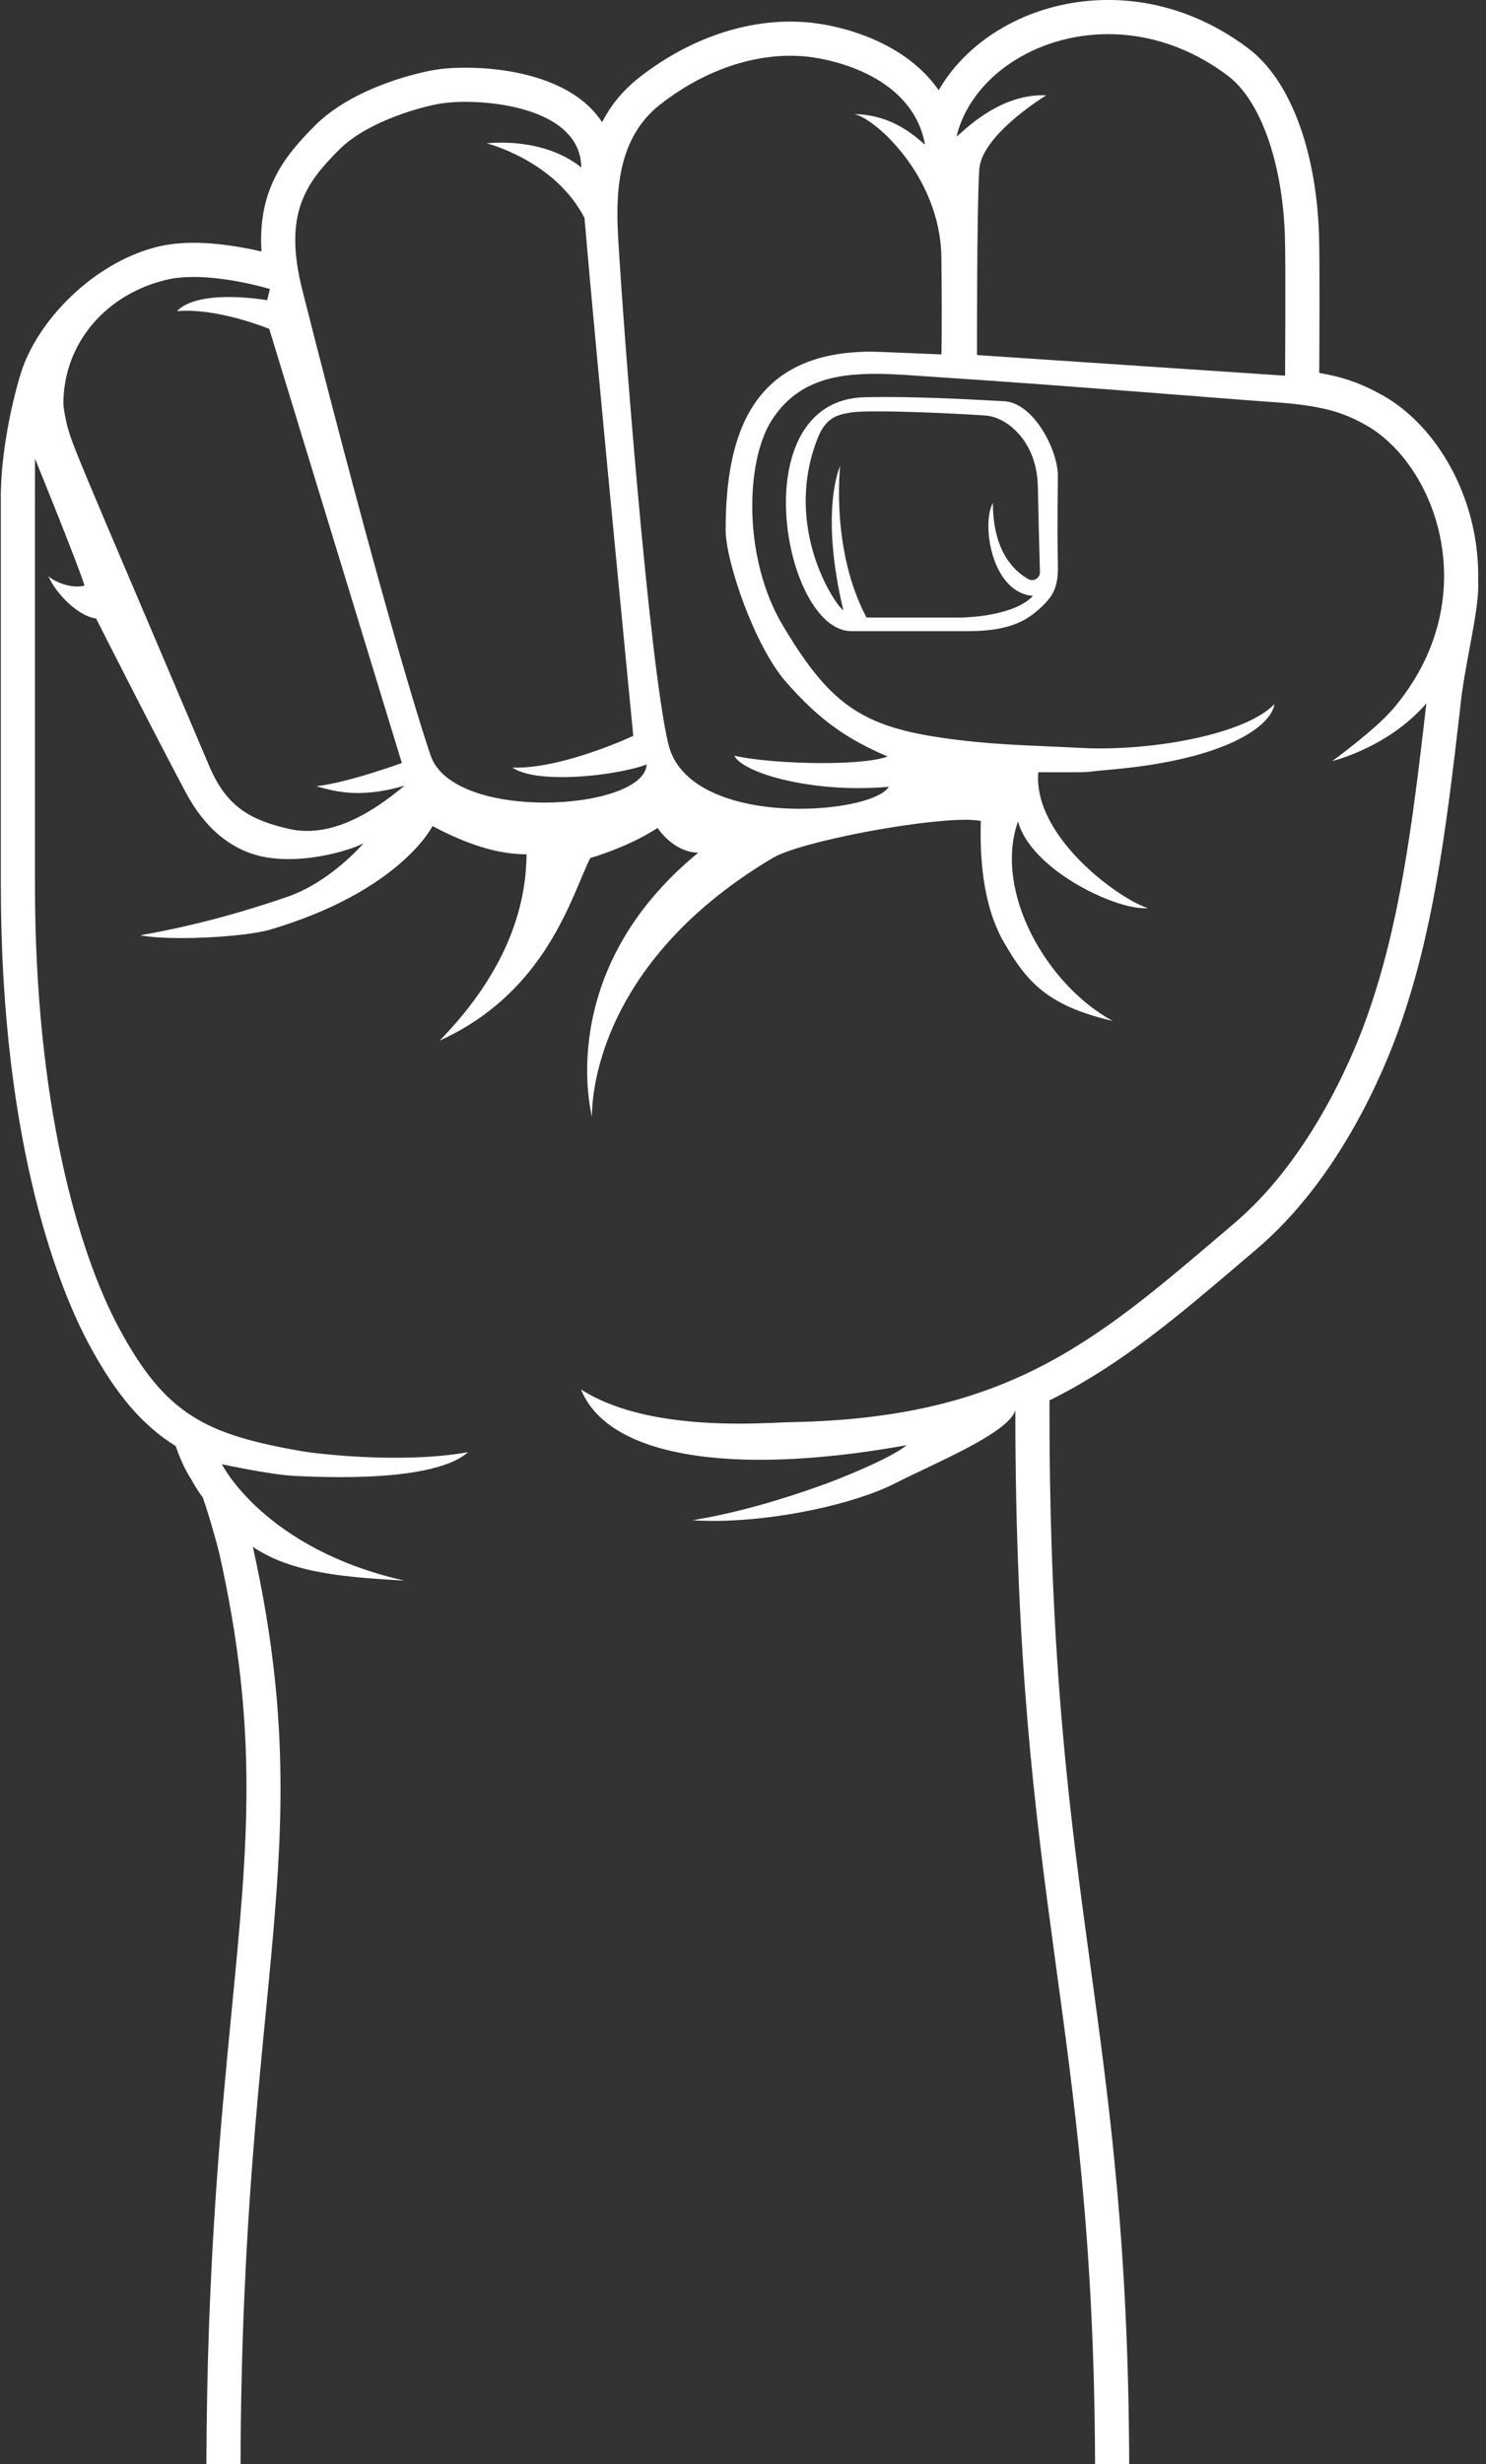 <?xml version="1.0" encoding="UTF-8" standalone="no"?><svg xmlns="http://www.w3.org/2000/svg" xmlns:xlink="http://www.w3.org/1999/xlink" fill="#ffffff" height="865.4" preserveAspectRatio="xMidYMid meet" version="1" viewBox="14.8 24.1 522.3 865.4" width="522.3" zoomAndPan="magnify"><rect x="14.8" y="24.1" width="522.3" height="865.4" fill="#333333" stroke="none"/><g id="change1_1"><path d="M 466.477 156.039 L 358.195 148.793 C 358.195 148.793 358.105 97.445 358.992 83.668 C 359.617 73.906 373.953 63.004 382.531 57.57 C 382.105 57.555 381.691 57.543 381.273 57.543 C 364.754 57.547 352.492 71.277 351.004 72.02 C 355.941 51.562 378.41 36.086 404.324 36.09 C 418.125 36.09 432.902 40.48 446.531 50.84 C 457.547 59.215 465.477 80.434 466.406 106.668 C 466.75 116.312 466.477 156.039 466.477 156.039 Z M 345.68 148.566 C 345.68 148.566 322.305 147.594 321.156 147.594 C 280.387 147.594 269.848 174.664 269.848 210.184 C 269.848 221.309 280.039 250.957 290.914 263.418 C 303.129 277.414 312.887 283.805 326.77 289.785 C 322.48 291.395 313.535 292.094 303.859 292.094 C 292.367 292.094 279.852 291.109 272.902 289.496 C 275.332 294.613 293.723 300.879 316.523 300.879 C 319.992 300.879 323.566 300.73 327.199 300.414 C 324.602 304.754 311.051 308.137 295.938 308.137 C 276.156 308.137 253.707 302.34 249.684 285.328 C 242.906 256.648 233.84 139.07 232.027 106.711 C 231.098 90.062 232.461 72.129 246.734 60.883 C 260.152 50.309 276.469 43.684 292.543 43.684 C 294.543 43.684 296.543 43.785 298.531 43.996 C 308.262 45.027 335.48 51.227 339.883 74.652 C 339.898 74.734 339.883 74.773 339.84 74.773 C 339.109 74.773 330.422 64.332 315.027 64.184 C 321.801 65.211 345.383 85.762 345.68 114.609 C 345.965 142.199 345.68 148.566 345.68 148.566 Z M 206.184 305.965 C 188.531 305.965 170.188 301.086 166.18 289.473 C 162.547 278.949 148.414 233.793 121.086 126.039 C 114.242 99.062 122.328 88.352 134.07 76.609 C 144.359 66.316 164.523 61.078 170.934 60.281 C 173.023 60.023 175.57 59.867 178.391 59.867 C 194.316 59.867 218.91 64.758 219.105 82.91 C 211.922 77.055 201.648 74.195 191.082 74.195 C 189.34 74.195 187.586 74.273 185.84 74.43 C 185.84 74.43 209.793 80.375 220.234 100.641 C 224.254 148.074 237.383 282.531 237.383 282.531 C 237.383 282.531 213.625 293.695 196.254 293.695 C 195.793 293.695 195.336 293.688 194.887 293.672 C 198.535 296.113 205.09 297.027 212.277 297.027 C 223.598 297.027 236.488 294.754 242.086 292.566 C 241.684 300.828 224.301 305.965 206.184 305.965 Z M 122.758 315.918 C 120.625 315.918 118.465 315.691 116.293 315.191 C 102.691 312.051 94.152 307.371 88.039 292.398 C 39.035 177.059 39.598 179.762 37.684 170.219 C 37.32 168.387 37.051 166.625 37.066 165.438 C 37.352 144.344 52.219 127.363 73.309 122.355 C 76.285 121.648 79.566 121.367 82.902 121.367 C 95.859 121.367 109.656 125.609 109.656 125.609 L 108.695 129.531 C 108.695 129.531 102.41 128.41 95.23 128.41 C 88.414 128.41 80.797 129.422 76.996 133.371 C 78.102 133.273 79.227 133.23 80.363 133.23 C 94.02 133.23 109.434 139.609 109.434 139.609 L 156.039 292.062 C 156.039 292.062 137.188 298.973 125.961 300.223 C 128.492 300.805 133.219 302.605 140.625 302.605 C 145.074 302.605 150.496 301.957 156.992 300 C 149.293 306.406 136.566 315.918 122.758 315.918 Z M 534.336 228.395 C 534.469 223.012 534.074 217.586 533.098 212.16 C 529.266 190.855 516.863 171.988 500.734 162.914 C 493.695 158.953 487.234 156.574 478.484 155.062 C 478.523 148.527 478.719 115.246 478.398 106.242 C 477.344 76.48 468.145 52.199 453.793 41.289 C 438.996 30.039 421.891 24.09 404.324 24.09 C 378.652 24.086 355.672 36.816 344.73 55.785 C 340.441 49.629 334.441 44.418 326.887 40.355 C 315.547 34.262 304.16 32.527 299.797 32.062 C 297.414 31.812 294.973 31.684 292.543 31.684 C 274.398 31.684 255.496 38.703 239.312 51.457 C 233.5 56.031 229.348 61.34 226.41 67.02 C 223.215 62.094 217.949 57.219 209.363 53.547 C 197.809 48.605 184.996 47.867 178.391 47.867 C 175.199 47.867 172.113 48.043 169.453 48.371 C 162.312 49.258 138.918 54.789 125.586 68.125 C 114.777 78.934 105.328 90.652 106.715 112.434 C 100.844 111.062 91.789 109.367 82.902 109.367 C 78.363 109.367 74.203 109.809 70.535 110.68 C 49.742 115.617 30.727 133.551 23.422 151.531 C 20.609 158.449 14.801 181.391 15.09 199.938 L 15.09 334.91 C 15.09 428.391 36.715 478.781 46.012 496.109 C 55.535 513.859 64.898 524.727 76.539 531.945 C 77.664 535.191 79.547 539.918 82.047 543.688 C 82.227 544.047 83.48 546.473 86.109 550.078 C 87.633 554.426 89.945 561.961 91.957 569.945 C 105.77 631.996 101.973 671.086 96.223 730.246 C 92.352 770.094 87.559 819.477 87.344 889.527 L 99.348 889.527 C 99.863 718.555 127.625 674.969 103.672 567.34 C 117.785 576.926 137.438 578.035 156.934 579.211 C 107.629 568.074 92.785 538.328 92.785 538.328 C 92.785 538.328 109.852 542.016 118.285 542.434 C 124.219 542.73 129.594 542.863 134.461 542.863 C 164.051 542.863 175.008 537.922 179.301 534.102 C 171.168 535.559 162.203 536.059 153.781 536.059 C 137.785 536.059 123.742 534.258 121.055 533.789 C 87.02 527.863 72.961 520.949 56.586 490.434 C 41.918 463.102 27.09 410.434 27.09 334.91 C 27.09 315.32 27.09 185.152 27.09 185.152 C 27.09 185.152 42.559 223.094 44.496 229.773 C 43.637 229.98 42.762 230.07 41.891 230.07 C 36.895 230.07 32.09 227.109 31.738 226.297 C 34.754 233.254 42.785 240.629 48.586 241.324 C 50.379 244.887 69.324 282.273 80.227 302.645 C 86.543 314.441 96.094 323.422 109.336 325.34 C 111.637 325.672 113.961 325.816 116.258 325.816 C 129.254 325.816 141.363 321.211 142.68 320.141 C 141.375 321.652 130.297 334.094 115.695 339.102 C 103.855 343.16 85.473 348.879 64.086 352.562 C 67.625 353.254 72.859 353.559 78.602 353.559 C 90.25 353.559 104.004 352.309 110.035 350.508 C 155.695 336.879 166.809 314.211 166.809 314.211 C 174.992 318.527 187.203 324.121 199.574 324.121 C 199.672 324.121 199.77 324.121 199.867 324.121 C 199.707 349.812 186.664 371.809 169.32 389.551 C 207.195 372.398 215.828 338.148 222.27 325.438 C 237.461 320.844 245.91 314.859 245.91 314.859 C 245.91 314.859 251.34 323.387 260.223 323.57 C 209.016 365.461 222.891 416.277 222.891 416.277 C 222.891 416.277 220.398 364.637 286.352 325.438 C 295.953 319.73 336.996 312.004 354.133 312.004 C 356.387 312.004 358.227 312.137 359.523 312.426 C 359.254 323.547 359.75 341.383 367.695 355.102 C 375.645 368.82 382.809 377.324 405.918 382.656 C 382.898 370.211 363.902 337.441 372.613 312.555 C 377.082 329.227 405.625 343.059 417.051 343.059 C 417.484 343.059 417.895 343.039 418.277 342.996 C 409.168 340.441 377.84 318.418 379.73 295.32 C 383.895 295.32 386.965 295.324 389.277 295.324 C 399.215 295.324 395.262 295.246 404.715 294.434 C 446.293 290.863 461.621 278.895 462.75 271.383 C 453.141 281.328 424.371 286.949 401.543 286.949 C 399.238 286.949 396.992 286.891 394.836 286.777 C 380.035 285.98 367.047 285.852 351.695 283.988 C 318.953 280.02 307.305 273.008 289.84 243.598 C 275.875 220.078 276.816 186.184 285.988 171.785 C 294.586 158.301 307.582 155.391 322.316 155.391 C 329.5 155.391 337.098 156.082 344.801 156.578 C 387.191 159.301 450.828 164.574 460.871 165.219 C 478.883 166.375 486.387 168.613 494.852 173.371 C 519.707 187.355 537.094 234.457 504.586 272.879 C 498.203 280.422 483.07 291.379 483.07 291.379 C 483.07 291.379 502.809 286.656 516.141 271.102 C 511.051 315.57 506.605 349.078 495.406 380.812 C 488.898 399.254 473.633 432.453 448.742 453.609 C 401.355 493.887 370.812 522.125 293.031 523.547 C 289.844 523.605 283.098 524.074 274.633 524.074 C 258.066 524.074 234.926 522.273 219.012 512.074 C 225.703 528.668 248.836 536.77 281.938 536.77 C 297.207 536.77 314.59 535.047 333.469 531.641 C 327.695 536.434 309.273 543.648 305.918 544.879 C 286.223 552.109 270.453 555.996 258.242 557.996 C 260.609 558.156 263.078 558.234 265.621 558.234 C 287.535 558.234 314.855 552.477 329.684 544.906 C 343.055 538.078 369.449 527.34 371.672 519.34 C 371.672 694.234 399.145 732.145 399.695 889.527 L 411.695 889.527 C 411.434 812.648 404.934 764.883 398.055 714.395 C 390.98 662.504 383.672 608.848 383.672 519.34 C 383.66 518.043 383.664 516.902 383.676 515.898 C 384.242 515.617 384.816 515.344 385.383 515.055 C 409.41 502.863 429.082 486.113 451.855 466.715 C 453.395 465.406 454.945 464.086 456.516 462.75 C 485.781 437.875 501.379 399.953 506.723 384.805 C 518.199 352.293 522.777 318.453 527.832 274.488 C 527.918 273.875 527.996 273.203 528.062 272.465 C 529.359 258.328 534.938 237.824 534.336 228.395 Z M 377.57 227.844 C 377.133 227.844 376.684 227.734 376.258 227.496 C 371.324 224.758 363.781 217.785 363.781 200.742 C 359.672 208.035 363.27 232.254 377.898 233.379 C 371.43 240.129 356.148 240.992 351.73 240.992 C 339.633 240.992 328.188 240.992 319.379 240.992 C 306.715 217.34 310.094 187.797 310.094 187.797 C 310.094 187.797 302.777 202.992 311.219 238.441 C 308.117 236.398 289.883 208.984 302.215 177.949 C 305.047 170.824 308.93 169.746 314.031 168.949 C 315.758 168.68 319.012 168.57 323.051 168.57 C 335.98 168.57 356.957 169.672 361.578 170.074 C 368.488 170.676 379.305 178.797 379.586 195.113 C 379.719 202.699 380.117 217.727 380.316 225.008 C 380.359 226.637 379.031 227.844 377.57 227.844 Z M 386.621 191.176 C 386.621 182.172 378.168 165.602 367.77 165.008 C 351.453 164.078 337.453 163.531 325.773 163.531 C 323.355 163.531 321.035 163.555 318.812 163.602 C 275.449 164.543 290.062 245.758 314.031 245.758 C 329.98 245.758 342.266 245.758 355.109 245.758 C 368.613 245.758 374.949 242.551 379.867 238.16 C 384.789 233.77 386.77 230.691 386.621 222.688 C 386.34 207.492 386.621 197.863 386.621 191.176" fill="inherit"/></g></svg>